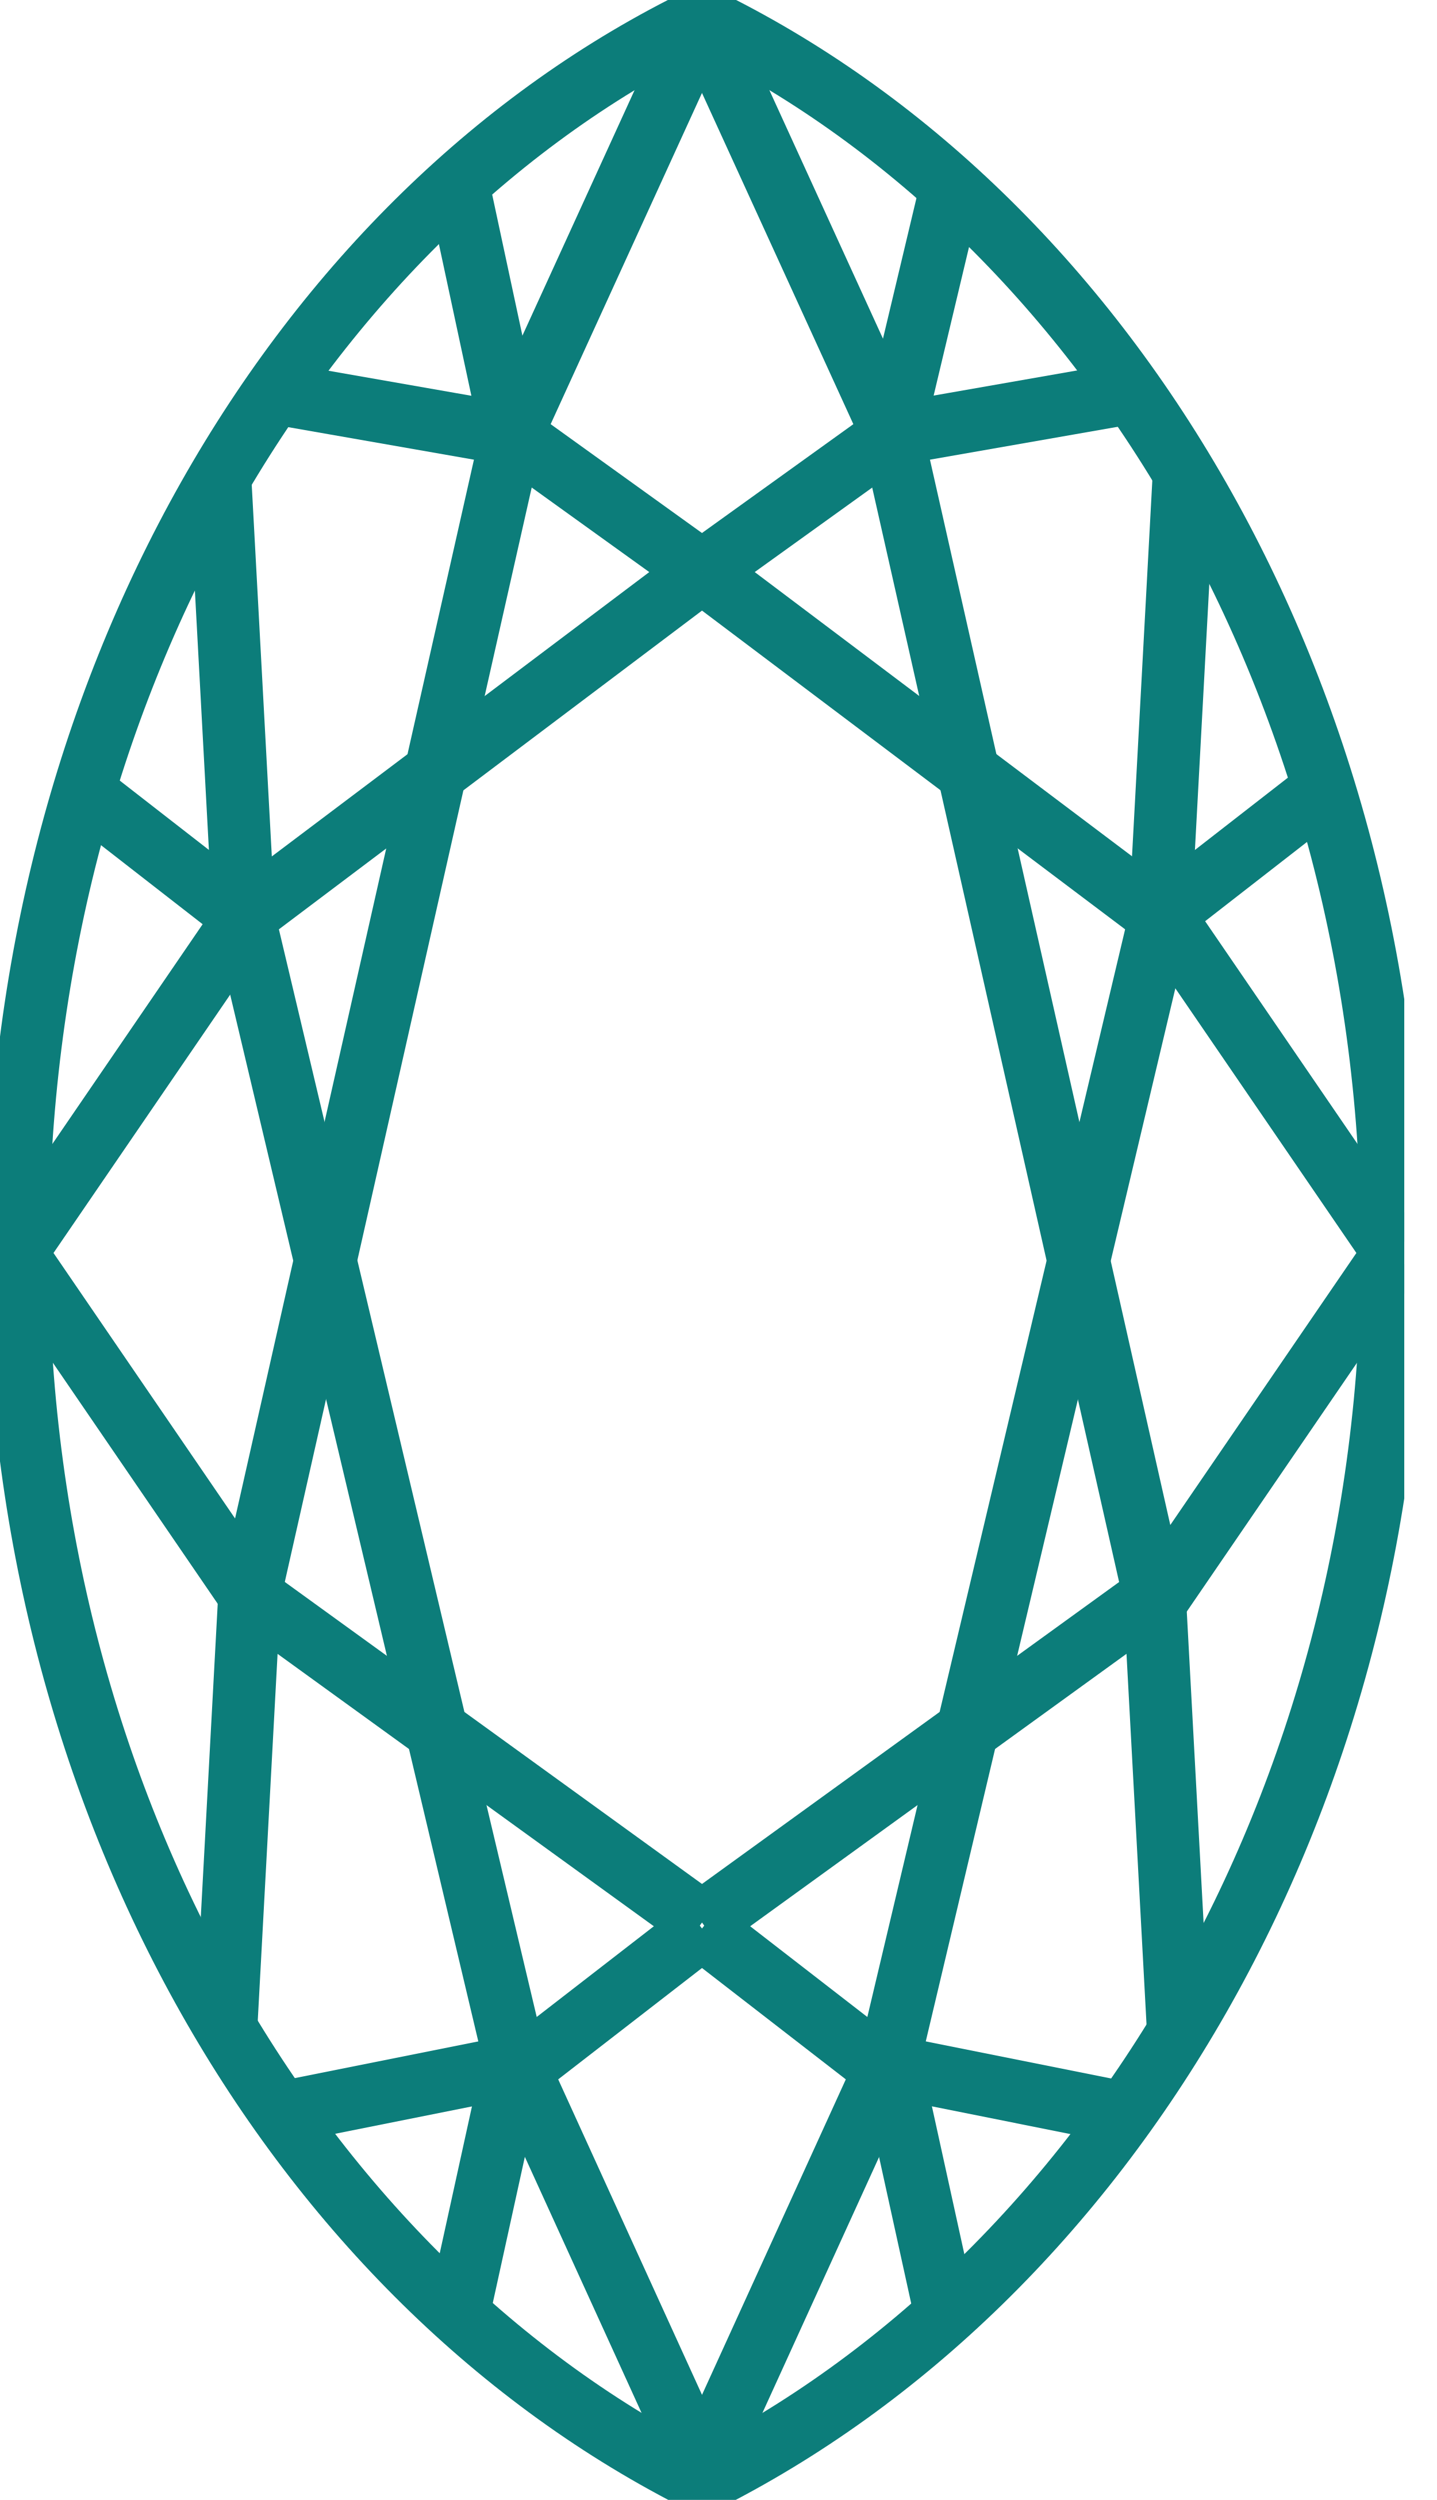 <svg width="23" height="40" viewBox="0 0 23 40" fill="none" xmlns="http://www.w3.org/2000/svg">
<g clip-path="url(#clip0_383_9263)">
<path fill-rule="evenodd" clip-rule="evenodd" d="M11.236 0.286C17.712 3.429 22.283 11.048 22.283 20C22.283 28.858 17.712 36.477 11.236 39.715C4.759 36.477 0.283 28.858 0.283 20C0.283 11.048 4.759 3.429 11.236 0.286Z" stroke="#0C7D7A" stroke-miterlimit="10"/>
<path d="M14.281 6.953L15.234 2.953" stroke="#0C7D7A" stroke-miterlimit="10"/>
<path d="M18.568 14.667L21.14 12.667" stroke="#0C7D7A" stroke-miterlimit="10"/>
<path d="M14.281 33.143L15.138 37.047" stroke="#0C7D7A" stroke-miterlimit="10"/>
<path d="M11.236 0.286L14.284 6.953" stroke="#0C7D7A" stroke-miterlimit="10"/>
<path d="M11.236 9.144L14.284 6.953" stroke="#0C7D7A" stroke-miterlimit="10"/>
<path d="M18.948 7.619L18.567 14.667M14.281 6.953L18.091 6.286L14.281 6.953Z" stroke="#0C7D7A" stroke-miterlimit="10"/>
<path d="M22.283 20.096L18.568 25.525M18.568 14.572L22.283 20.001L18.568 14.572Z" stroke="#0C7D7A" stroke-miterlimit="10"/>
<path d="M17.999 33.81L14.19 33.048M18.475 25.429L18.856 32.476L18.475 25.429Z" stroke="#0C7D7A" stroke-miterlimit="10"/>
<path d="M14.189 33.048L11.236 39.524" stroke="#0C7D7A" stroke-miterlimit="10"/>
<path d="M11.236 9.144L18.57 14.667" stroke="#0C7D7A" stroke-miterlimit="10"/>
<path d="M14.281 6.952L18.472 25.524" stroke="#0C7D7A" stroke-miterlimit="10"/>
<path d="M18.57 14.667L14.19 33.143" stroke="#0C7D7A" stroke-miterlimit="10"/>
<path d="M18.474 25.524L11.236 30.762" stroke="#0C7D7A" stroke-miterlimit="10"/>
<path d="M14.189 33.143L11.236 30.857" stroke="#0C7D7A" stroke-miterlimit="10"/>
<path d="M8.189 6.953L7.332 2.953" stroke="#0C7D7A" stroke-miterlimit="10"/>
<path d="M3.902 14.667L1.33 12.667" stroke="#0C7D7A" stroke-miterlimit="10"/>
<path d="M8.189 33.143L7.332 37.047" stroke="#0C7D7A" stroke-miterlimit="10"/>
<path d="M11.235 0.286L8.188 6.953" stroke="#0C7D7A" stroke-miterlimit="10"/>
<path d="M11.235 9.144L8.188 6.953" stroke="#0C7D7A" stroke-miterlimit="10"/>
<path d="M3.521 7.619L3.902 14.667M8.188 6.953L4.379 6.286L8.188 6.953Z" stroke="#0C7D7A" stroke-miterlimit="10"/>
<path d="M0.283 20.096L3.997 25.525M3.997 14.572L0.283 20.001L3.997 14.572Z" stroke="#0C7D7A" stroke-miterlimit="10"/>
<path d="M4.474 33.81L8.284 33.048M3.998 25.429L3.617 32.476L3.998 25.429Z" stroke="#0C7D7A" stroke-miterlimit="10"/>
<path d="M8.283 33.048L11.236 39.524" stroke="#0C7D7A" stroke-miterlimit="10"/>
<path d="M11.236 9.144L3.902 14.667" stroke="#0C7D7A" stroke-miterlimit="10"/>
<path d="M8.189 6.953L3.998 25.524" stroke="#0C7D7A" stroke-miterlimit="10"/>
<path d="M3.902 14.667L8.283 33.143" stroke="#0C7D7A" stroke-miterlimit="10"/>
<path d="M3.998 25.524L11.236 30.762" stroke="#0C7D7A" stroke-miterlimit="10"/>
<path d="M8.283 33.143L11.236 30.857" stroke="#0C7D7A" stroke-miterlimit="10"/>
</g>
<defs>
<clipPath id="clip0_383_9263">
<rect width="22.476" height="40" fill="white"/>
</clipPath>
</defs>
</svg>
